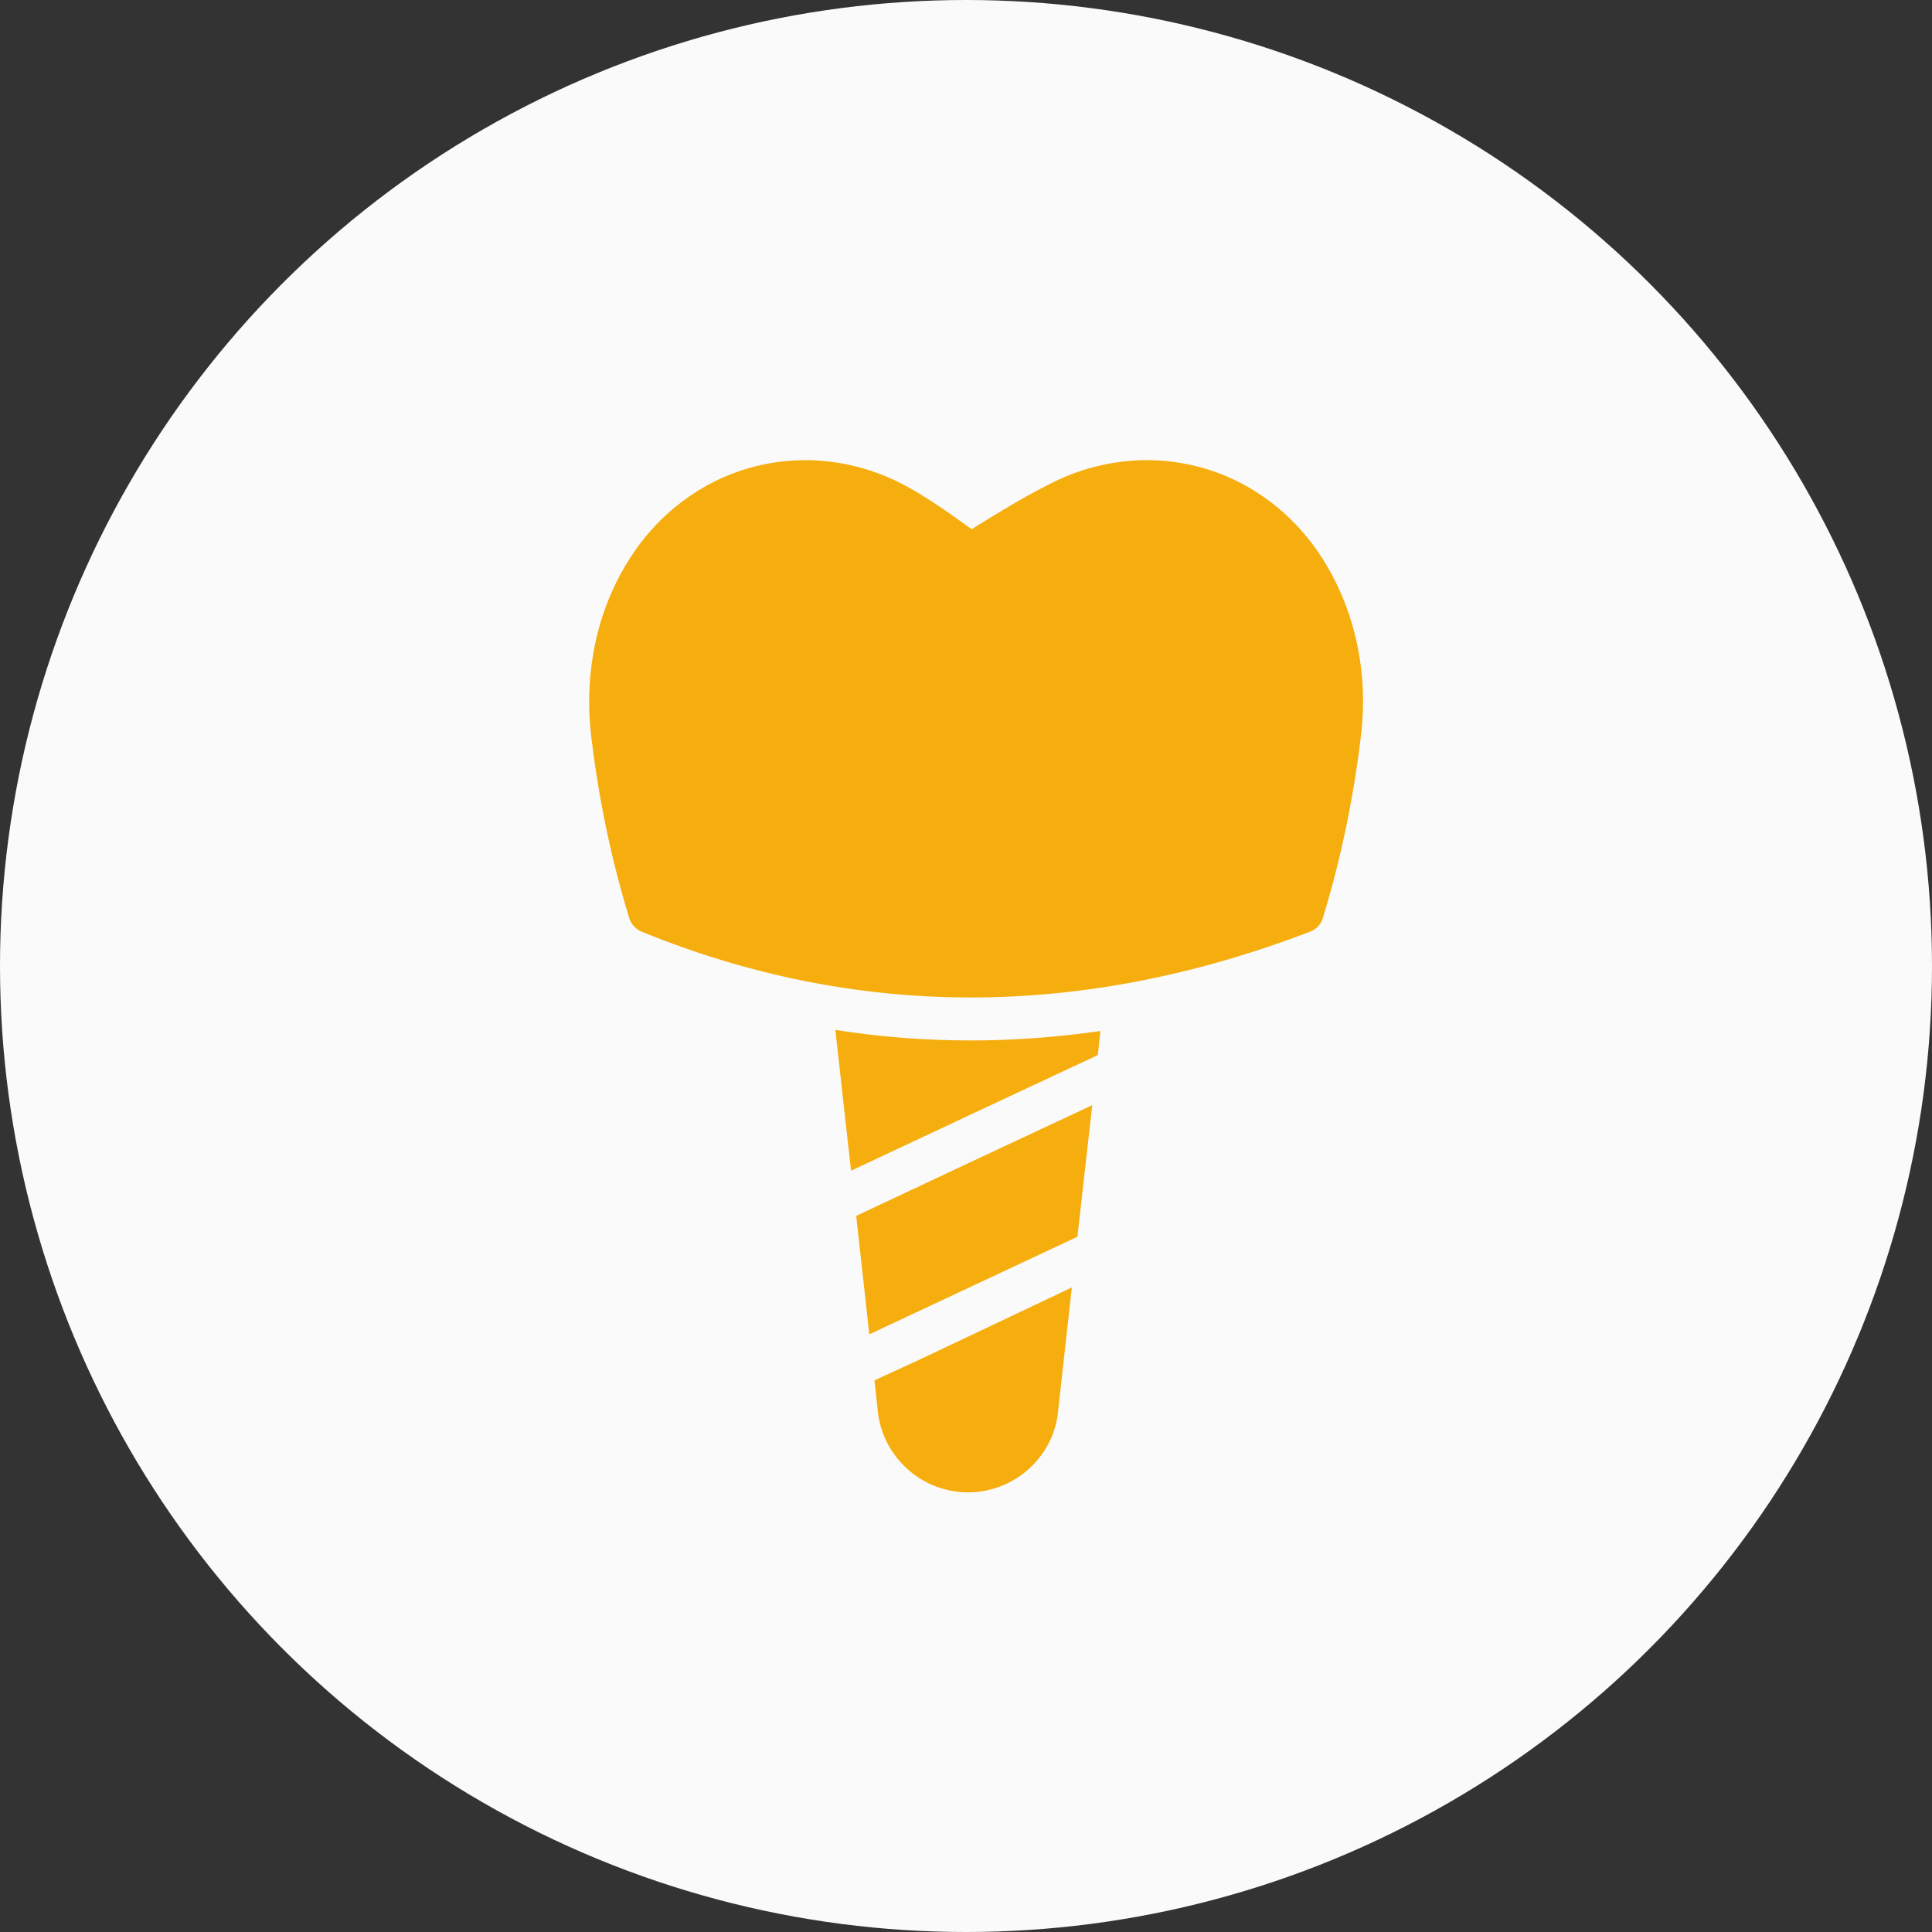 <svg xmlns="http://www.w3.org/2000/svg" width="95" height="95" viewBox="0 0 95 95" fill="none"><rect x="0" y="0" width="95" height="95" fill="#333333" stroke="none"/><circle cx="47.5" cy="47.5" r="47.5" fill="#FAFAFA"></circle><path d="M42.745 65.612C45.684 64.238 49.712 62.346 52.979 60.813L53.708 54.343C50.124 56.013 45.304 58.276 42.101 59.787L42.745 65.612Z" fill="#F6AE0E"></path><path d="M43 67.874L43.148 69.238C43.317 71.564 45.262 73.382 47.599 73.382C49.935 73.382 51.88 71.564 52.039 69.28L52.705 63.307C49.597 64.777 46.393 66.299 45.252 66.838L43 67.874Z" fill="#F6AE0E"></path><path d="M41.076 50.643L41.847 57.567C45.42 55.886 50.558 53.476 53.983 51.88L54.11 50.696C51.975 51.002 49.85 51.161 47.736 51.161C45.505 51.161 43.285 50.992 41.076 50.643Z" fill="#F6AE0E"></path><path d="M66.912 36.245C66.552 39.247 65.939 42.217 65.073 45.051C64.999 45.389 64.766 45.685 64.417 45.812C58.793 47.968 53.222 49.047 47.735 49.047C42.238 49.047 36.826 47.968 31.55 45.812C31.223 45.674 30.99 45.389 30.916 45.061C30.049 42.217 29.436 39.257 29.077 36.245C28.791 33.887 29.087 31.54 29.933 29.458C30.874 27.174 32.322 25.398 34.236 24.183C37.153 22.333 40.8 22.121 43.983 23.612C44.955 24.066 45.843 24.669 46.794 25.314C47.143 25.567 47.461 25.8 47.778 26.022C49.131 25.176 50.685 24.235 51.996 23.612C55.188 22.121 58.825 22.333 61.742 24.172C63.677 25.398 65.125 27.185 66.056 29.458C66.912 31.572 67.208 33.919 66.912 36.245Z" fill="#F6AE0E"></path></svg>